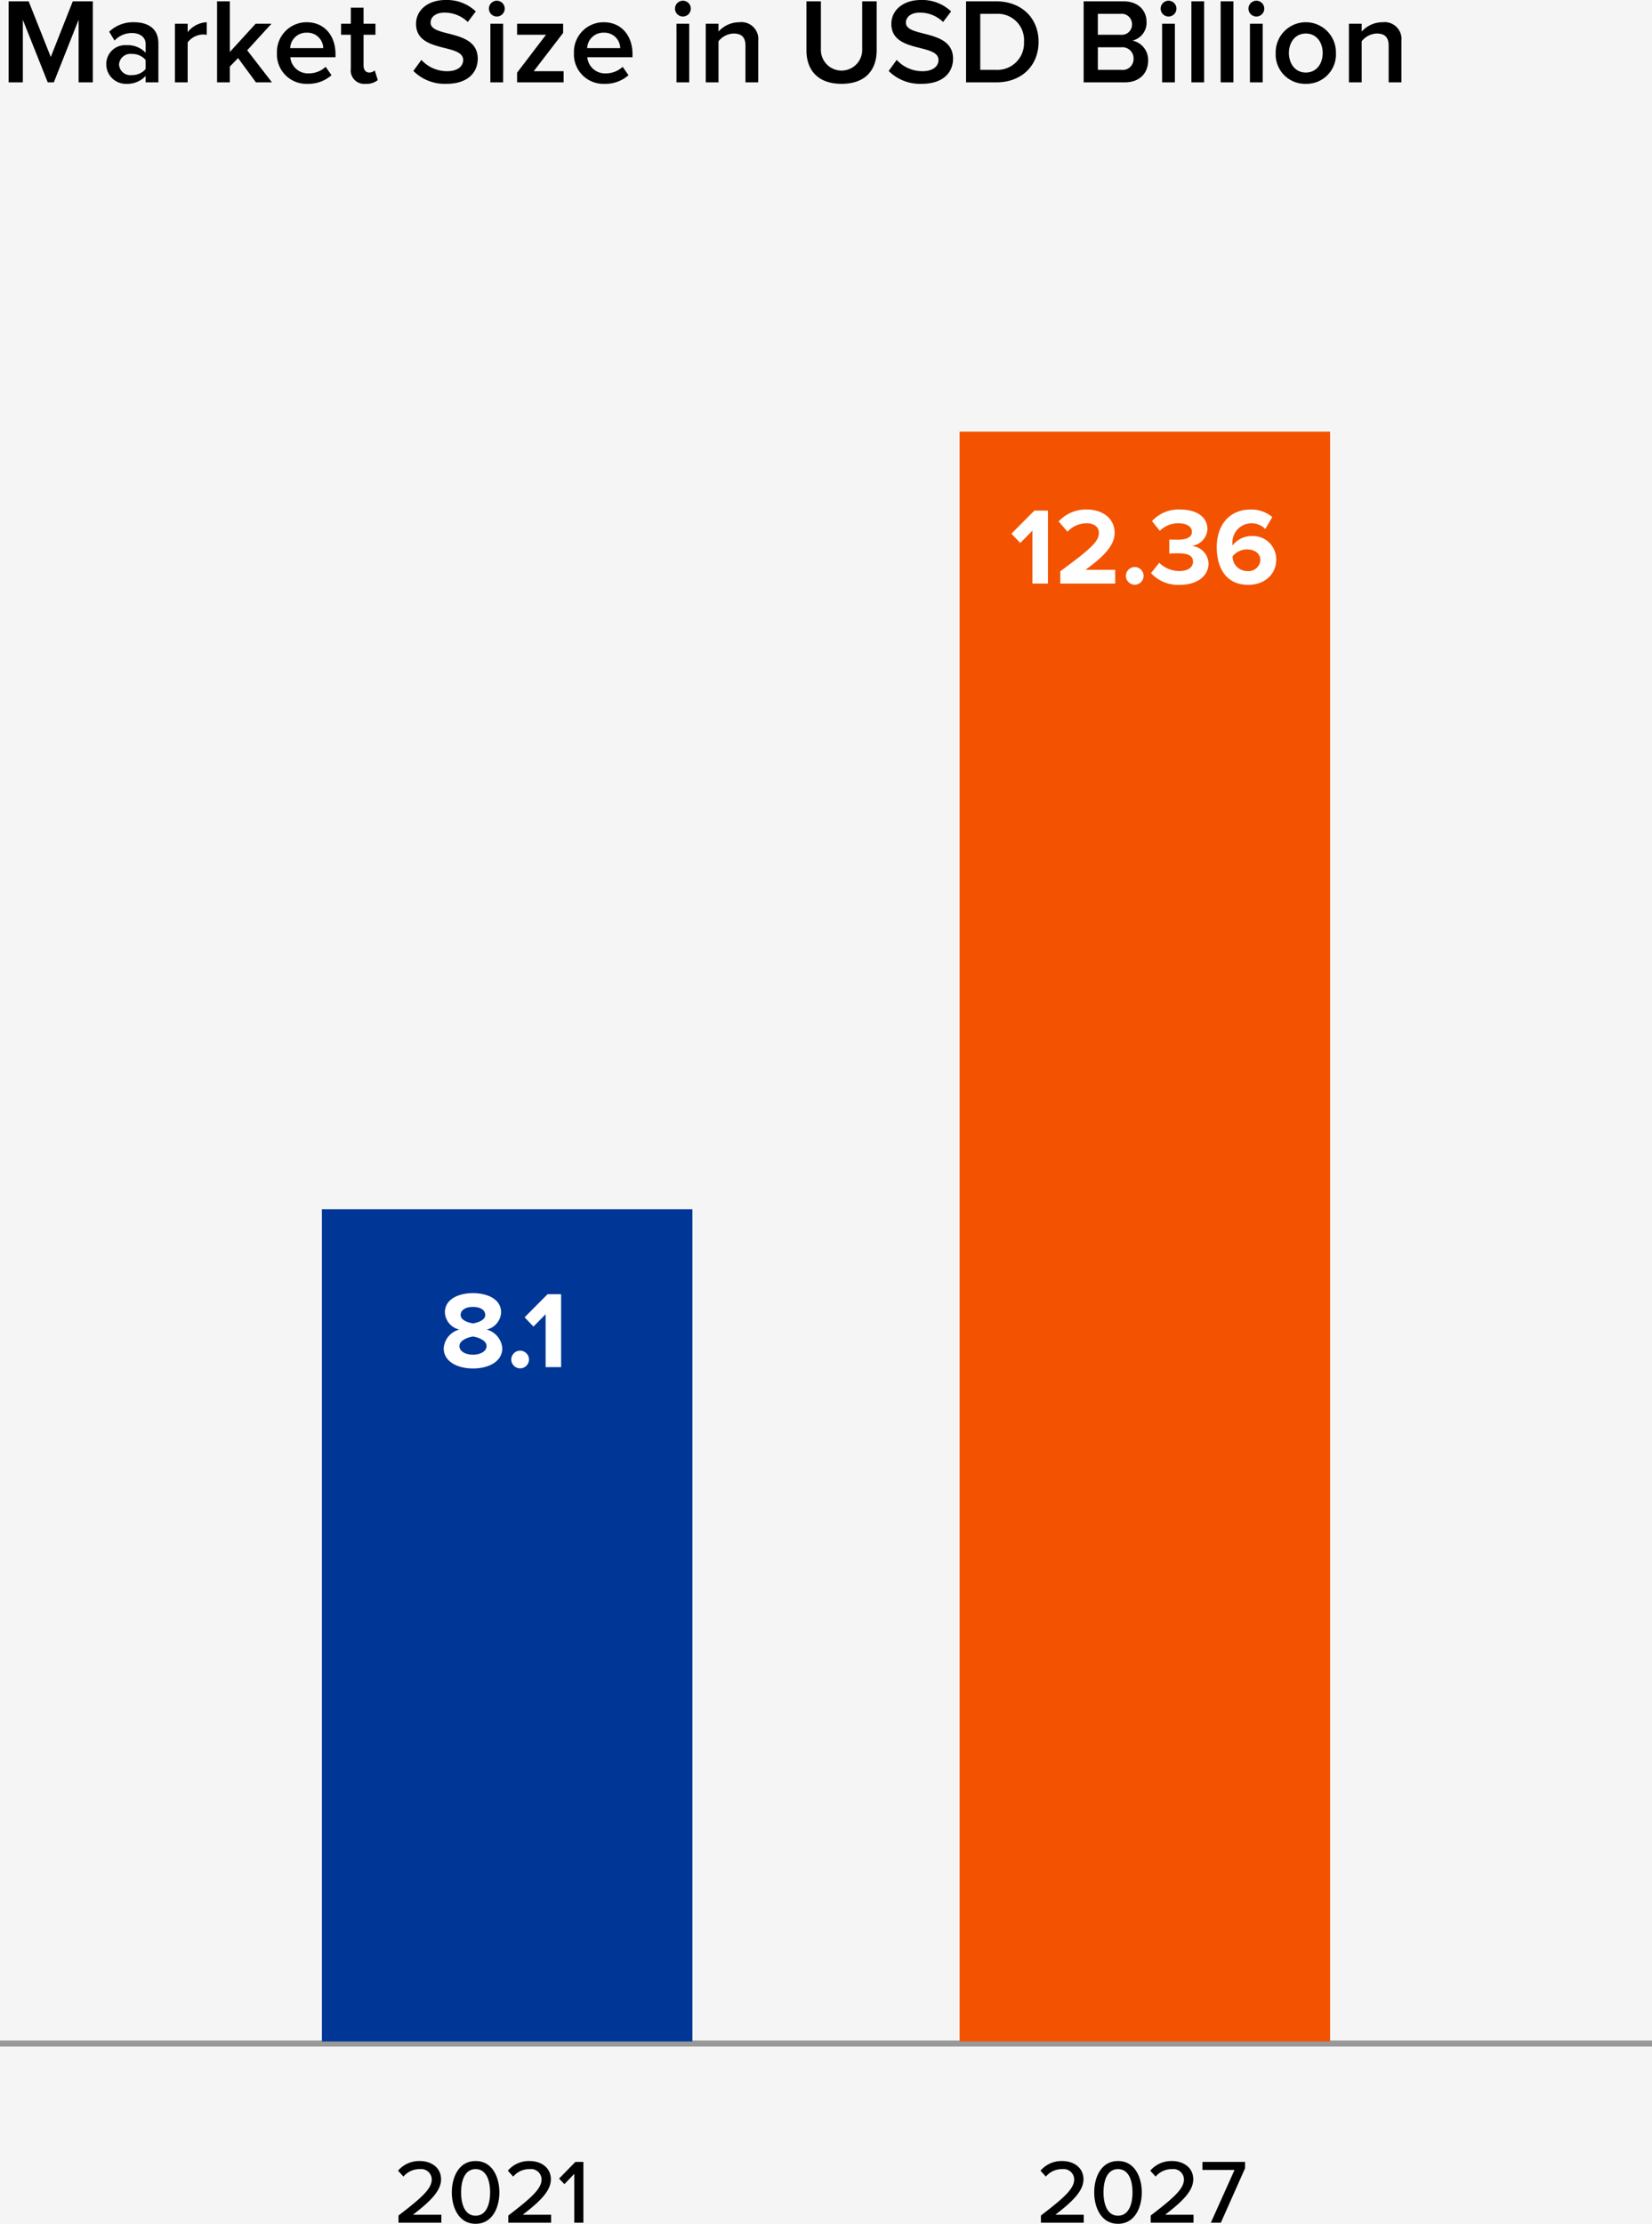 <svg xmlns="http://www.w3.org/2000/svg" width="272" height="366.079" viewBox="0 0 272 366.079">
  <rect width="100%" height="100%" fill="#f5f5f5"/>
  <g id="cubcrafters_chart_market_size_bar" transform="translate(-14541 -1552.94)">
    <path id="Path_6880" data-name="Path 6880" d="M15.28,16V2.66h-3.3L8.36,11.82,4.72,2.66H1.42V16H3.76V5.7L7.86,16h1L12.94,5.7V16Zm10.8,0V9.58C26.08,7,24.2,6.1,22.04,6.1a5.659,5.659,0,0,0-4.06,1.56l.88,1.46a3.868,3.868,0,0,1,2.86-1.24c1.32,0,2.26.68,2.26,1.8v1.44a4.037,4.037,0,0,0-3.14-1.24,3.1,3.1,0,0,0-3.34,3.16,3.216,3.216,0,0,0,3.34,3.2,4.067,4.067,0,0,0,3.14-1.3V16Zm-4.4-1.2a1.851,1.851,0,0,1-2.08-1.74,1.863,1.863,0,0,1,2.08-1.74,2.883,2.883,0,0,1,2.3,1V13.8A2.883,2.883,0,0,1,21.68,14.8ZM30.9,16V9.42a3.3,3.3,0,0,1,2.5-1.3,2.9,2.9,0,0,1,.64.06V6.1A4.192,4.192,0,0,0,30.9,7.74V6.34H28.8V16Zm13.88,0L40.7,10.72l4-4.38H42.1L37.84,11V2.66h-2.1V16h2.1V13.4L39.2,12l2.94,4Zm5.88.24a5.714,5.714,0,0,0,3.92-1.42l-.96-1.38a4.062,4.062,0,0,1-2.76,1.08,2.921,2.921,0,0,1-3.06-2.66h7.44v-.52c0-3.04-1.84-5.24-4.74-5.24a4.882,4.882,0,0,0-4.9,5.06A4.845,4.845,0,0,0,50.66,16.24Zm2.56-5.88H47.78a2.643,2.643,0,0,1,2.7-2.54A2.6,2.6,0,0,1,53.22,10.36Zm7.02,5.88a2.845,2.845,0,0,0,1.96-.62l-.5-1.6a1.306,1.306,0,0,1-.92.36c-.6,0-.92-.5-.92-1.16V8.16h1.96V6.34H59.86V3.7h-2.1V6.34h-1.6V8.16h1.6v5.58A2.225,2.225,0,0,0,60.24,16.24Zm13.26,0c3.58,0,5.16-1.92,5.16-4.14,0-4.96-7.76-3.42-7.76-5.92,0-.98.88-1.66,2.24-1.66a5.437,5.437,0,0,1,3.88,1.54l1.32-1.74a6.9,6.9,0,0,0-4.98-1.88c-2.94,0-4.86,1.7-4.86,3.92,0,4.9,7.76,3.16,7.76,5.96,0,.9-.74,1.84-2.66,1.84a5.731,5.731,0,0,1-4.22-1.86l-1.32,1.82A7.292,7.292,0,0,0,73.5,16.24ZM81.8,5.16a1.3,1.3,0,1,0-1.3-1.3A1.3,1.3,0,0,0,81.8,5.16ZM82.84,16V6.34h-2.1V16Zm9.96,0V14.16H87.88l4.84-6.3V6.34H85.14V8.16H89.9L85.14,14.4V16Zm6.76.24a5.714,5.714,0,0,0,3.92-1.42l-.96-1.38a4.062,4.062,0,0,1-2.76,1.08,2.921,2.921,0,0,1-3.06-2.66h7.44v-.52c0-3.04-1.84-5.24-4.74-5.24a4.882,4.882,0,0,0-4.9,5.06A4.845,4.845,0,0,0,99.56,16.24Zm2.56-5.88H96.68a2.643,2.643,0,0,1,2.7-2.54A2.6,2.6,0,0,1,102.12,10.36Zm10.32-5.2a1.3,1.3,0,1,0-1.3-1.3A1.3,1.3,0,0,0,112.44,5.16ZM113.48,16V6.34h-2.1V16Zm11.36,0V9.2a2.784,2.784,0,0,0-3.12-3.1,4.606,4.606,0,0,0-3.42,1.54V6.34h-2.1V16h2.1V9.24a3.291,3.291,0,0,1,2.48-1.28c1.18,0,1.96.48,1.96,2V16Zm13.72.24c3.88,0,5.78-2.22,5.78-5.52V2.66h-2.38v8a3.4,3.4,0,1,1-6.8,0v-8h-2.38v8.06C132.78,14.02,134.7,16.24,138.56,16.24Zm13.2,0c3.58,0,5.16-1.92,5.16-4.14,0-4.96-7.76-3.42-7.76-5.92,0-.98.88-1.66,2.24-1.66a5.437,5.437,0,0,1,3.88,1.54l1.32-1.74a6.9,6.9,0,0,0-4.98-1.88c-2.94,0-4.86,1.7-4.86,3.92,0,4.9,7.76,3.16,7.76,5.96,0,.9-.74,1.84-2.66,1.84a5.731,5.731,0,0,1-4.22-1.86l-1.32,1.82A7.292,7.292,0,0,0,151.76,16.24ZM164.04,16c4.16,0,6.96-2.74,6.96-6.68,0-3.9-2.8-6.66-6.98-6.66h-4.96V16Zm-.02-2.06H161.4V4.72h2.64a4.312,4.312,0,0,1,4.56,4.6A4.386,4.386,0,0,1,164.02,13.94ZM185.16,16c2.52,0,3.88-1.54,3.88-3.62a3.255,3.255,0,0,0-2.58-3.26,3.013,3.013,0,0,0,2.32-3.06c0-1.88-1.34-3.4-3.8-3.4h-6.56V16Zm-.64-7.84h-3.76V4.72h3.76a1.689,1.689,0,0,1,1.86,1.72A1.668,1.668,0,0,1,184.52,8.16Zm.1,5.78h-3.86V10.22h3.86a1.841,1.841,0,0,1,2.02,1.86A1.791,1.791,0,0,1,184.62,13.94Zm7.78-8.78a1.3,1.3,0,1,0-1.3-1.3A1.3,1.3,0,0,0,192.4,5.16ZM193.44,16V6.34h-2.1V16Zm4.82,0V2.66h-2.1V16Zm4.82,0V2.66h-2.1V16Zm3.78-10.84a1.3,1.3,0,1,0-1.3-1.3A1.3,1.3,0,0,0,206.86,5.16ZM207.9,16V6.34h-2.1V16Zm7.1.24a4.84,4.84,0,0,0,4.96-5.08,4.961,4.961,0,1,0-9.92,0A4.84,4.84,0,0,0,215,16.24Zm0-1.86c-1.78,0-2.78-1.5-2.78-3.22,0-1.7,1-3.2,2.78-3.2,1.8,0,2.78,1.5,2.78,3.2C217.78,12.88,216.8,14.38,215,14.38ZM230.74,16V9.2a2.784,2.784,0,0,0-3.12-3.1,4.606,4.606,0,0,0-3.42,1.54V6.34h-2.1V16h2.1V9.24a3.291,3.291,0,0,1,2.48-1.28c1.18,0,1.96.48,1.96,2V16Z" transform="translate(14541 1550.5)"/>
    <path id="Path_958" data-name="Path 958" d="M0,0H272" transform="translate(14541 1889.339)" fill="none" stroke="#999" stroke-width="1"/>
    <path id="Path_6884" data-name="Path 6884" d="M-15.383,0h7.05V-1.32H-13c2.745-2.115,4.62-3.87,4.62-5.82,0-1.995-1.695-3.015-3.495-3.015a4.574,4.574,0,0,0-3.585,1.59l.885.975a3.434,3.434,0,0,1,2.715-1.23,1.736,1.736,0,0,1,1.95,1.68c0,1.575-1.725,3.075-5.475,5.955Zm8.775-4.995C-6.608-2.52-5.468.18-2.693.18s3.915-2.7,3.915-5.175-1.14-5.16-3.915-5.16S-6.608-7.47-6.608-4.995Zm6.3,0c0,1.95-.615,3.84-2.385,3.84s-2.385-1.89-2.385-3.84S-4.463-8.82-2.693-8.82-.308-6.945-.308-4.995ZM2.693,0h7.05V-1.32H5.078C7.823-3.435,9.7-5.19,9.7-7.14,9.7-9.135,8-10.155,6.2-10.155a4.574,4.574,0,0,0-3.585,1.59L3.5-7.59A3.434,3.434,0,0,1,6.218-8.82a1.736,1.736,0,0,1,1.95,1.68c0,1.575-1.725,3.075-5.475,5.955Zm10.86,0h1.5V-10.005h-1.32L11.048-7.26l.885.915,1.62-1.695Z" transform="translate(14622 1918.839)"/>
    <path id="Path_6883" data-name="Path 6883" d="M-16.612,0h7.05V-1.32h-4.665c2.745-2.115,4.62-3.87,4.62-5.82,0-1.995-1.695-3.015-3.495-3.015a4.574,4.574,0,0,0-3.585,1.59l.885.975a3.434,3.434,0,0,1,2.715-1.23,1.736,1.736,0,0,1,1.95,1.68c0,1.575-1.725,3.075-5.475,5.955Zm8.775-4.995C-7.838-2.52-6.7.18-3.923.18S-.007-2.52-.007-4.995s-1.14-5.16-3.915-5.16S-7.838-7.47-7.838-4.995Zm6.3,0c0,1.95-.615,3.84-2.385,3.84s-2.385-1.89-2.385-3.84S-5.693-8.82-3.923-8.82-1.538-6.945-1.538-4.995ZM1.463,0h7.05V-1.32H3.848c2.745-2.115,4.62-3.87,4.62-5.82,0-1.995-1.7-3.015-3.495-3.015a4.574,4.574,0,0,0-3.585,1.59l.885.975A3.434,3.434,0,0,1,4.988-8.82a1.736,1.736,0,0,1,1.95,1.68c0,1.575-1.725,3.075-5.475,5.955Zm9.9,0h1.65L17-8.97v-1.035H9.983v1.32h5.28Z" transform="translate(14729 1918.839)"/>
    <rect id="Rectangle_664" data-name="Rectangle 664" width="61" height="137" transform="translate(14594 1752)" fill="#003696"/>
    <rect id="Rectangle_665" data-name="Rectangle 665" width="61" height="265" transform="translate(14699 1624)" fill="#f35300"/>
    <path id="Path_6881" data-name="Path 6881" d="M-5.121.216C-2.6.216-.3-.882-.3-3.114A3.468,3.468,0,0,0-2.871-6.192,3.039,3.039,0,0,0-.495-9.018c0-2.268-2.412-3.168-4.626-3.168-2.232,0-4.626.9-4.626,3.168A3.02,3.02,0,0,0-7.371-6.192,3.445,3.445,0,0,0-9.945-3.114C-9.945-.882-7.641.216-5.121.216Zm0-7.416c-.738-.126-2.034-.5-2.034-1.386,0-.846.846-1.332,2.034-1.332,1.17,0,2.016.486,2.016,1.332C-3.105-7.7-4.383-7.326-5.121-7.2Zm0,5.148c-1.26,0-2.232-.558-2.232-1.422,0-.99,1.476-1.458,2.232-1.566.738.108,2.232.576,2.232,1.566C-2.889-2.61-3.9-2.052-5.121-2.052ZM2.637.2A1.475,1.475,0,0,0,4.1-1.26,1.475,1.475,0,0,0,2.637-2.718,1.475,1.475,0,0,0,1.179-1.26,1.475,1.475,0,0,0,2.637.2ZM9.387,0V-12.006H7.155l-3.78,3.8,1.458,1.53,2-2.034V0Z" transform="translate(14624 1778)" fill="#fff"/>
    <path id="Path_6882" data-name="Path 6882" d="M-15.957,0V-12.006h-2.232l-3.78,3.8,1.458,1.53,2-2.034V0Zm11.07,0V-2.25h-4.9c3.114-2.268,4.806-4.05,4.806-6.1,0-2.394-2.016-3.834-4.59-3.834a6.116,6.116,0,0,0-4.626,1.962l1.458,1.692A4.292,4.292,0,0,1-9.513-9.918c.99,0,1.944.5,1.944,1.566,0,1.476-1.44,2.7-6.354,6.336V0Zm3.222.2A1.475,1.475,0,0,0-.207-1.26,1.475,1.475,0,0,0-1.665-2.718,1.475,1.475,0,0,0-3.123-1.26,1.475,1.475,0,0,0-1.665.2ZM5.751.216c2.88,0,4.734-1.458,4.734-3.528a3.013,3.013,0,0,0-2.808-2.88,2.945,2.945,0,0,0,2.628-2.736c0-2-1.728-3.258-4.536-3.258a5.909,5.909,0,0,0-4.59,1.908l1.278,1.6a4.331,4.331,0,0,1,3.06-1.242c1.242,0,2.232.468,2.232,1.422,0,.882-.9,1.278-2.232,1.278-.45,0-1.278,0-1.494-.018v2.3c.18-.018.99-.036,1.494-.036,1.674,0,2.412.432,2.412,1.386,0,.9-.81,1.53-2.268,1.53A4.706,4.706,0,0,1,2.367-3.42L1.017-1.71A6.028,6.028,0,0,0,5.751.216Zm11.268,0c2.736,0,4.608-1.782,4.608-4.122a3.828,3.828,0,0,0-4.1-3.906,3.905,3.905,0,0,0-3.078,1.548,1.188,1.188,0,0,1-.018-.252,3.139,3.139,0,0,1,3.006-3.4,3.185,3.185,0,0,1,2.394.936l1.152-1.962a5.324,5.324,0,0,0-3.546-1.242c-3.546,0-5.6,2.574-5.6,6.21C11.835-2.592,13.365.216,17.019.216Zm-.144-2.268a2.4,2.4,0,0,1-2.43-2.43A3.039,3.039,0,0,1,16.8-5.616c1.134,0,2.214.54,2.214,1.8A1.948,1.948,0,0,1,16.875-2.052Z" transform="translate(14729.5 1649)" fill="#fff"/>
  </g>
</svg>
